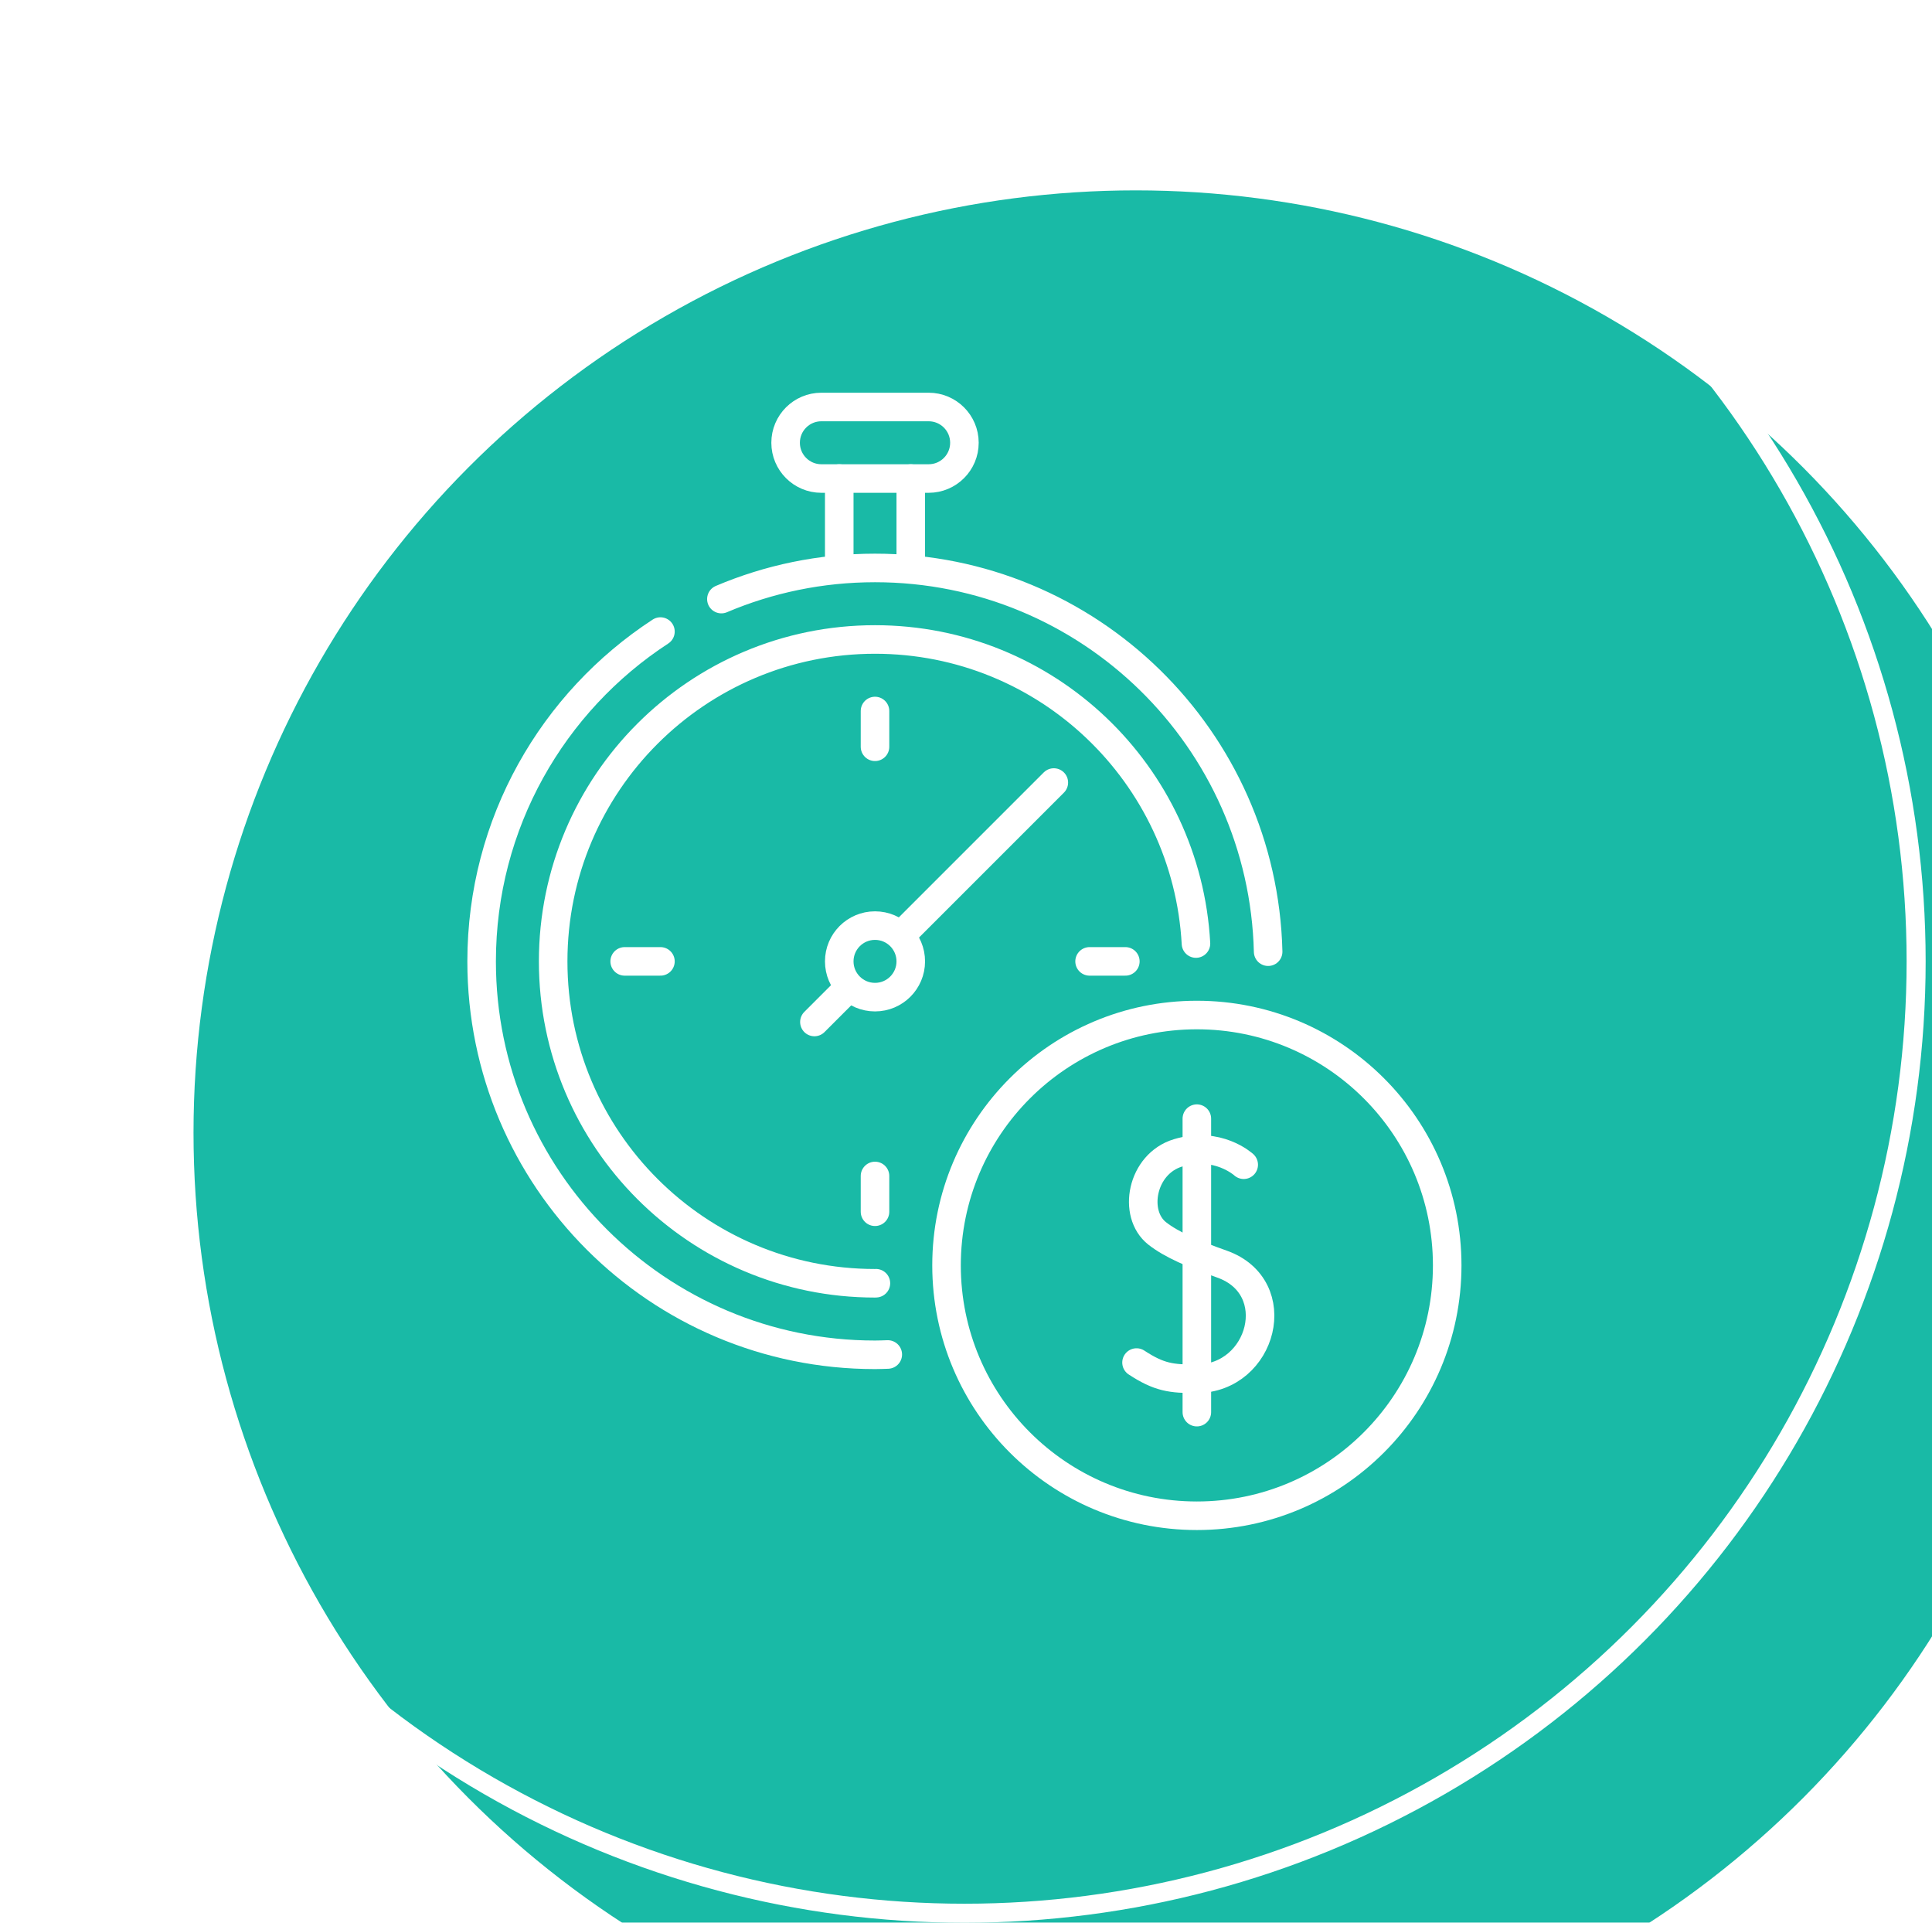 <?xml version="1.0" encoding="UTF-8"?> <svg xmlns="http://www.w3.org/2000/svg" width="203" height="202" viewBox="0 0 203 202" fill="none"><g filter="url(#filter0_i_4027_2164)"><circle cx="101.333" cy="101" r="99" fill="#19BAA6"></circle></g><circle cx="101.333" cy="101" r="100" stroke="white" stroke-width="2"></circle><path d="M130.68 122.362C130.68 122.362 127.964 119.857 123.779 121.118C119.935 122.276 118.981 127.535 121.592 129.583C123.092 130.759 125.349 131.726 128.39 132.801C135.196 135.207 132.68 144.806 125.756 144.852C123.055 144.87 121.791 144.699 119.418 143.146" stroke="white" stroke-width="3" stroke-miterlimit="10" stroke-linecap="round" stroke-linejoin="round"></path><path d="M125.756 117.523V148.356" stroke="white" stroke-width="3" stroke-miterlimit="10" stroke-linecap="round" stroke-linejoin="round"></path><path d="M125.758 159.242C140.285 159.242 152.061 147.466 152.061 132.939C152.061 118.412 140.285 106.636 125.758 106.636C111.231 106.636 99.455 118.412 99.455 132.939C99.455 147.466 111.231 159.242 125.758 159.242Z" stroke="white" stroke-width="3" stroke-miterlimit="10" stroke-linecap="round" stroke-linejoin="round"></path><path d="M97.576 50.273H86.303C84.228 50.273 82.546 48.591 82.546 46.516C82.546 44.44 84.228 42.758 86.303 42.758H97.576C99.651 42.758 101.334 44.44 101.334 46.515C101.334 48.591 99.651 50.273 97.576 50.273Z" stroke="white" stroke-width="3" stroke-miterlimit="10" stroke-linecap="round" stroke-linejoin="round"></path><path d="M88.182 50.273V59.667" stroke="white" stroke-width="3" stroke-miterlimit="10" stroke-linecap="round" stroke-linejoin="round"></path><path d="M95.697 50.273V59.667" stroke="white" stroke-width="3" stroke-miterlimit="10" stroke-linecap="round" stroke-linejoin="round"></path><path d="M91.94 104.757C94.015 104.757 95.697 103.075 95.697 101C95.697 98.925 94.015 97.242 91.94 97.242C89.864 97.242 88.182 98.925 88.182 101C88.182 103.075 89.864 104.757 91.94 104.757Z" stroke="white" stroke-width="3" stroke-miterlimit="10" stroke-linecap="round" stroke-linejoin="round"></path><path d="M91.939 123.545V127.303" stroke="white" stroke-width="3" stroke-miterlimit="10" stroke-linecap="round" stroke-linejoin="round"></path><path d="M91.939 74.697V78.454" stroke="white" stroke-width="3" stroke-miterlimit="10" stroke-linecap="round" stroke-linejoin="round"></path><path d="M69.394 101H65.637" stroke="white" stroke-width="3" stroke-miterlimit="10" stroke-linecap="round" stroke-linejoin="round"></path><path d="M118.243 101H114.485" stroke="white" stroke-width="3" stroke-miterlimit="10" stroke-linecap="round" stroke-linejoin="round"></path><path d="M94.894 98.045L110.728 82.212" stroke="white" stroke-width="3" stroke-miterlimit="10" stroke-linecap="round" stroke-linejoin="round"></path><path d="M85.572 107.367L88.952 103.988" stroke="white" stroke-width="3" stroke-miterlimit="10" stroke-linecap="round" stroke-linejoin="round"></path><path d="M125.663 99.126C124.685 81.326 109.984 67.182 91.94 67.182C73.262 67.182 58.122 82.323 58.122 101C58.122 119.677 73.262 134.818 91.94 134.818C91.972 134.818 92.002 134.813 92.034 134.813" stroke="white" stroke-width="3" stroke-miterlimit="10" stroke-linecap="round" stroke-linejoin="round"></path><path d="M69.394 66.351C58.083 73.726 50.606 86.49 50.606 101C50.606 123.828 69.112 142.333 91.94 142.333C92.389 142.333 92.835 142.313 93.281 142.299" stroke="white" stroke-width="3" stroke-miterlimit="10" stroke-linecap="round" stroke-linejoin="round"></path><path d="M133.247 99.982C132.705 77.626 114.426 59.667 91.939 59.667C86.212 59.667 80.757 60.832 75.797 62.938" stroke="white" stroke-width="3" stroke-miterlimit="10" stroke-linecap="round" stroke-linejoin="round"></path><defs><filter id="filter0_i_4027_2164" x="0.333" y="0" width="220" height="220" filterUnits="userSpaceOnUse" color-interpolation-filters="sRGB"><feFlood flood-opacity="0" result="BackgroundImageFix"></feFlood><feBlend mode="normal" in="SourceGraphic" in2="BackgroundImageFix" result="shape"></feBlend><feColorMatrix in="SourceAlpha" type="matrix" values="0 0 0 0 0 0 0 0 0 0 0 0 0 0 0 0 0 0 127 0" result="hardAlpha"></feColorMatrix><feOffset dx="18" dy="18"></feOffset><feGaussianBlur stdDeviation="13"></feGaussianBlur><feComposite in2="hardAlpha" operator="arithmetic" k2="-1" k3="1"></feComposite><feColorMatrix type="matrix" values="0 0 0 0 0 0 0 0 0 0 0 0 0 0 0 0 0 0 0.2 0"></feColorMatrix><feBlend mode="normal" in2="shape" result="effect1_innerShadow_4027_2164"></feBlend></filter></defs></svg> 